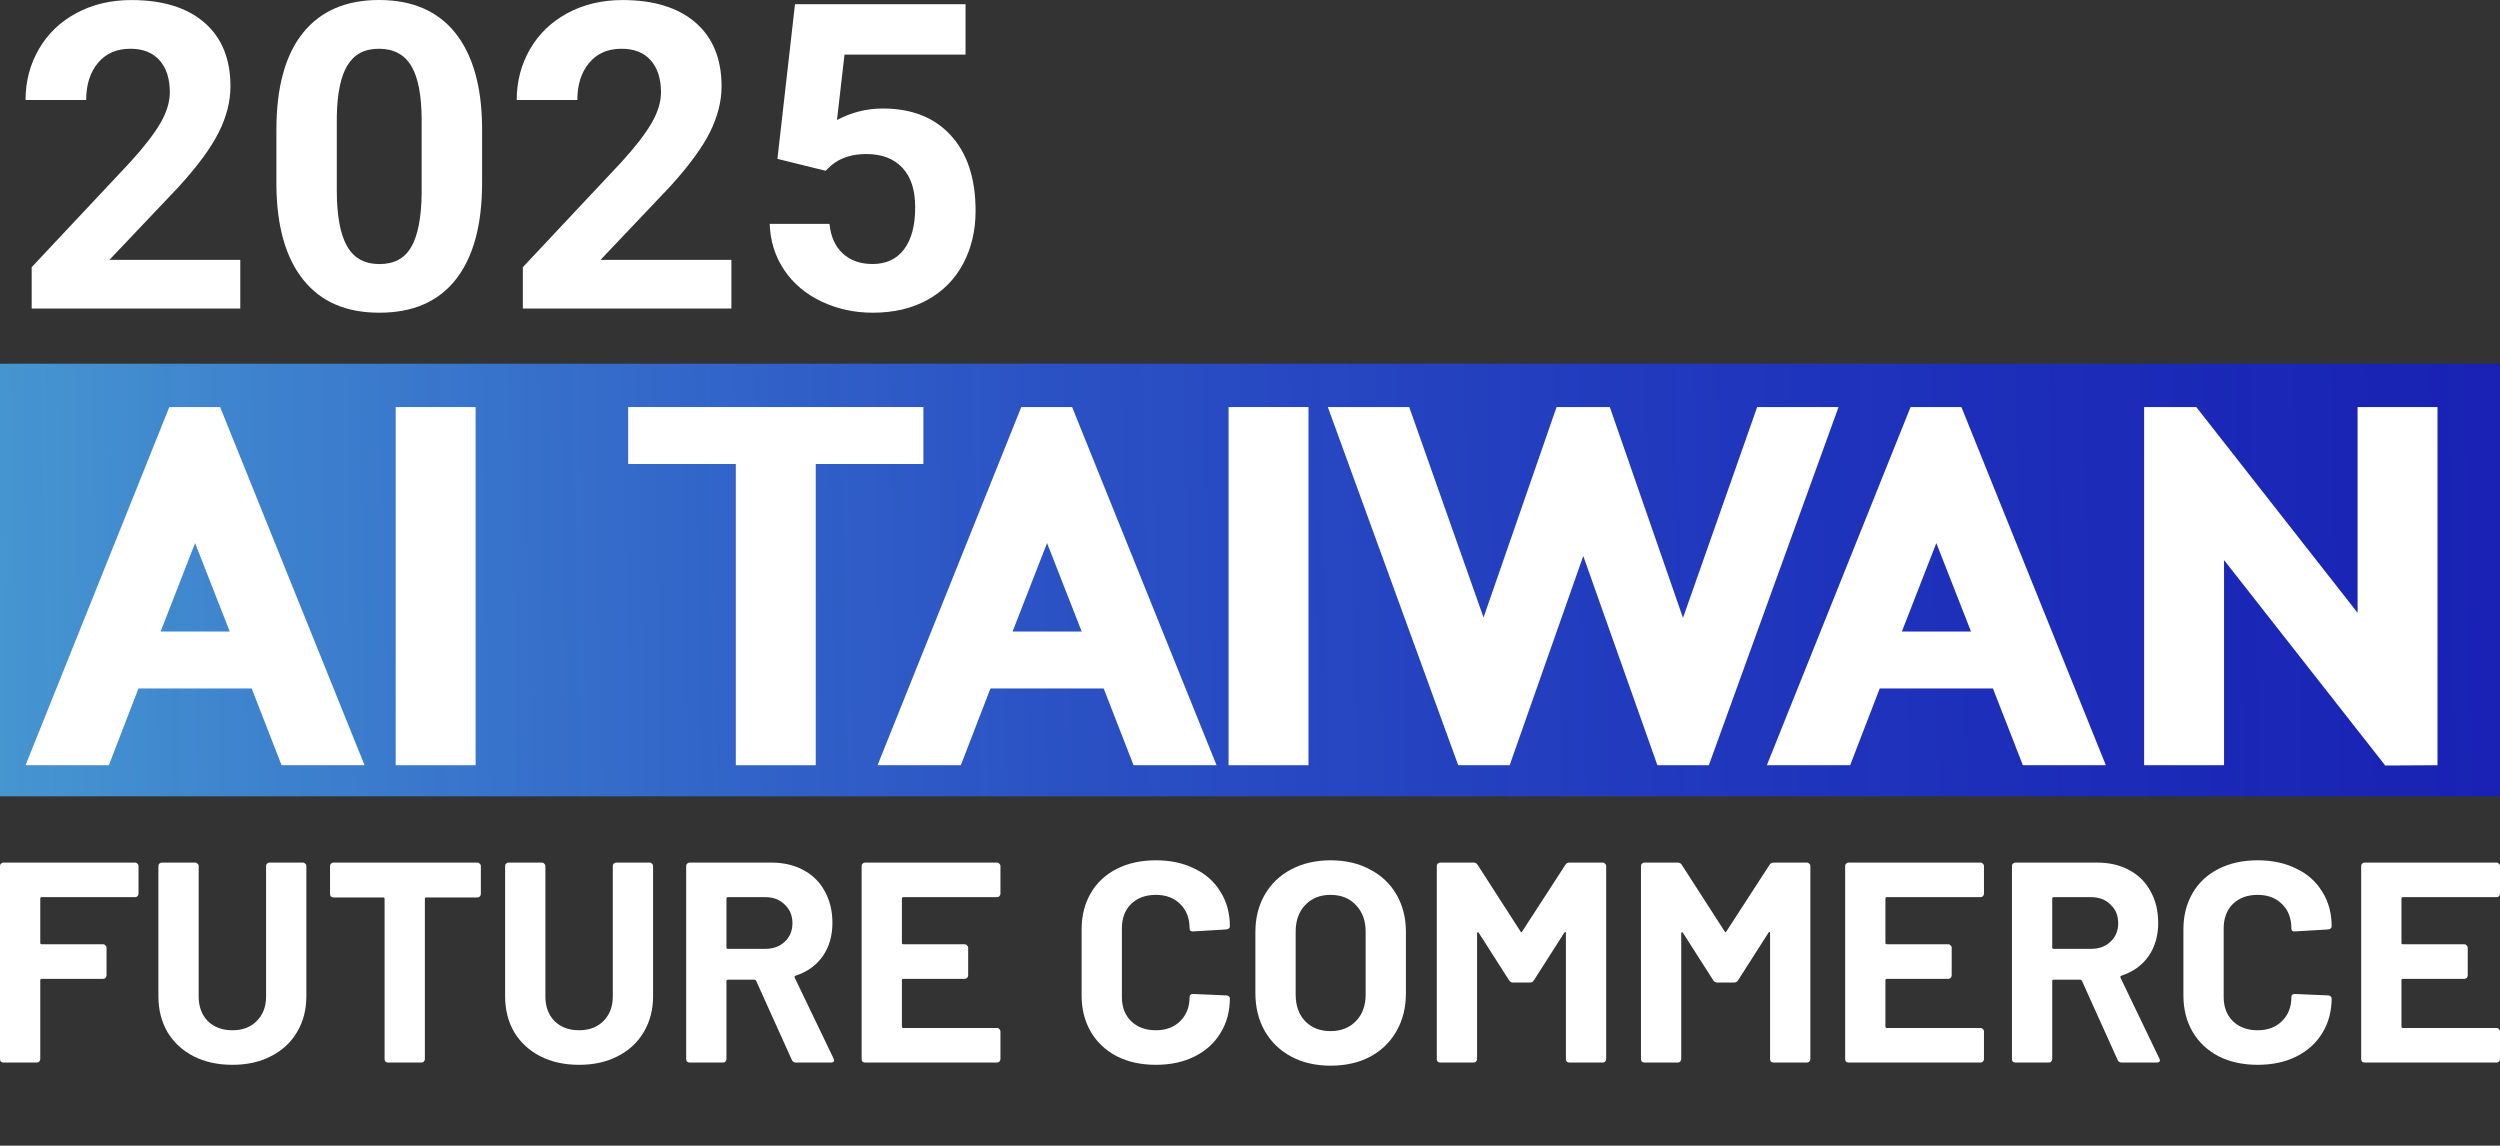 <svg width="587" height="269" viewBox="0 0 587 269" fill="none" xmlns="http://www.w3.org/2000/svg">
<rect x="0" y="0" width="587" height="269" fill="#333333" stroke="none"/>
<path d="M0 186.977L587 186.977V85.398L0 85.398V186.977Z" fill="url(#paint0_linear_304_26)"/>
<path d="M56.41 72.448H7.437V62.734L30.549 38.099C33.719 34.632 36.072 31.607 37.595 29.017C39.117 26.434 39.875 23.982 39.875 21.656C39.875 18.486 39.071 15.988 37.469 14.169C35.868 12.35 33.575 11.447 30.596 11.447C27.386 11.447 24.862 12.554 23.01 14.762C21.158 16.97 20.235 19.876 20.235 23.475H6C6 19.125 7.041 15.151 9.117 11.546C11.193 7.948 14.133 5.127 17.929 3.077C21.731 1.034 26.035 0.013 30.846 0.013C38.208 0.013 43.928 1.779 48.001 5.311C52.074 8.844 54.11 13.833 54.11 20.278C54.11 23.811 53.194 27.409 51.362 31.073C49.53 34.738 46.386 39.008 41.938 43.885L25.692 61.014H56.417V72.448H56.41Z" fill="white"/>
<path d="M113.194 42.904C113.194 52.783 111.151 60.342 107.058 65.575C102.965 70.808 96.981 73.424 89.099 73.424C81.217 73.424 75.358 70.854 71.232 65.72C67.107 60.586 64.998 53.224 64.899 43.635V30.481C64.899 20.503 66.968 12.931 71.107 7.757C75.246 2.59 81.21 0 88.994 0C96.777 0 102.735 2.564 106.86 7.678C110.979 12.799 113.095 20.154 113.194 29.736V42.891V42.904ZM99.011 28.444C99.011 22.52 98.201 18.203 96.579 15.501C94.958 12.799 92.434 11.448 88.994 11.448C85.553 11.448 83.194 12.733 81.606 15.303C80.017 17.873 79.174 21.893 79.082 27.364V44.756C79.082 50.582 79.872 54.918 81.461 57.752C83.049 60.586 85.593 62.003 89.093 62.003C92.592 62.003 95.063 60.645 96.599 57.923C98.135 55.208 98.939 51.05 99.004 45.448V28.451L99.011 28.444Z" fill="white"/>
<path d="M171.743 72.448H122.763V62.734L145.876 38.099C149.046 34.632 151.399 31.607 152.921 29.017C154.443 26.434 155.201 23.982 155.201 21.656C155.201 18.486 154.397 15.988 152.796 14.169C151.194 12.35 148.901 11.447 145.922 11.447C142.712 11.447 140.188 12.554 138.336 14.762C136.484 16.97 135.562 19.876 135.562 23.475H121.326C121.326 19.125 122.368 15.151 124.444 11.546C126.52 7.948 129.459 5.127 133.255 3.077C137.051 1.034 141.355 0.013 146.159 0.013C153.521 0.013 159.241 1.779 163.314 5.311C167.387 8.844 169.424 13.833 169.424 20.278C169.424 23.811 168.508 27.409 166.675 31.073C164.843 34.738 161.7 39.008 157.251 43.885L141.006 61.014H171.73V72.448H171.743Z" fill="white"/>
<path d="M182.539 37.308L186.664 0.988H226.708V12.818H198.29L196.524 28.18C199.891 26.381 203.477 25.478 207.273 25.478C214.081 25.478 219.412 27.587 223.274 31.812C227.136 36.03 229.067 41.941 229.067 49.527C229.067 54.14 228.092 58.273 226.148 61.917C224.204 65.568 221.409 68.395 217.778 70.406C214.147 72.416 209.863 73.424 204.92 73.424C200.603 73.424 196.596 72.547 192.899 70.801C189.202 69.048 186.282 66.59 184.14 63.413C181.998 60.243 180.858 56.625 180.726 52.565H194.764C195.061 55.544 196.095 57.857 197.881 59.511C199.667 61.166 201.994 61.99 204.874 61.99C208.077 61.99 210.548 60.836 212.281 58.53C214.015 56.223 214.885 52.961 214.885 48.736C214.885 44.512 213.89 41.572 211.893 39.411C209.896 37.249 207.068 36.168 203.404 36.168C200.036 36.168 197.301 37.051 195.206 38.818L193.835 40.096L182.545 37.302L182.539 37.308Z" fill="white"/>
<path d="M39.756 95.575L6 179.676H25.561L32.507 161.658H59.093L66.118 179.676H85.6L51.685 95.575H39.75H39.756ZM37.713 148.286L45.806 127.513L53.946 148.286H37.707H37.713Z" fill="white"/>
<path d="M216.815 95.575H147.49V108.947H172.771V179.676H191.535V108.947H216.815V95.575Z" fill="white"/>
<path d="M239.797 95.575L206.047 179.676H225.607L232.554 161.658H259.14L266.165 179.676H285.646L251.732 95.575H239.797ZM237.754 148.286L245.847 127.513L253.986 148.286H237.747H237.754Z" fill="white"/>
<path d="M307.23 95.575H288.467V179.676H307.23V95.575Z" fill="white"/>
<path d="M111.671 95.575H92.908V179.676H111.671V95.575Z" fill="white"/>
<path d="M412.585 95.575L395.167 145.076L377.985 95.575H365.483L348.335 144.99L330.883 95.575H311.771L342.39 179.676H354.471L371.751 130.544L389.156 179.676H401.236L431.691 95.575H412.585Z" fill="white"/>
<path d="M448.602 95.575L414.852 179.676H434.413L441.359 161.658H467.945L474.97 179.676H494.452L460.537 95.575H448.602ZM446.559 148.286L454.652 127.513L462.791 148.286H446.552H446.559Z" fill="white"/>
<path d="M553.562 95.575V143.883L515.686 95.575H503.441V179.676H522.204V131.506L560.053 179.742L572.325 179.676V95.575H553.562Z" fill="white"/>
<path d="M587 209.846C587 210.07 586.911 210.271 586.732 210.45C586.598 210.584 586.419 210.651 586.195 210.651H564.198C563.974 210.651 563.862 210.763 563.862 210.986V221.382C563.862 221.605 563.974 221.717 564.198 221.717H578.617C578.84 221.717 579.019 221.806 579.153 221.985C579.332 222.119 579.422 222.298 579.422 222.522V229.027C579.422 229.251 579.332 229.452 579.153 229.631C579.019 229.765 578.84 229.832 578.617 229.832H564.198C563.974 229.832 563.862 229.944 563.862 230.167V241.032C563.862 241.255 563.974 241.367 564.198 241.367H586.195C586.419 241.367 586.598 241.457 586.732 241.635C586.911 241.77 587 241.948 587 242.172V248.677C587 248.901 586.911 249.102 586.732 249.281C586.598 249.415 586.419 249.482 586.195 249.482H555.211C554.987 249.482 554.786 249.415 554.607 249.281C554.473 249.102 554.406 248.901 554.406 248.677V203.341C554.406 203.117 554.473 202.939 554.607 202.804C554.786 202.626 554.987 202.536 555.211 202.536H586.195C586.419 202.536 586.598 202.626 586.732 202.804C586.911 202.939 587 203.117 587 203.341V209.846Z" fill="white"/>
<path d="M530.102 250.019C526.614 250.019 523.552 249.348 520.914 248.007C518.276 246.621 516.241 244.699 514.811 242.239C513.38 239.78 512.665 236.941 512.665 233.722V218.23C512.665 215.011 513.38 212.172 514.811 209.713C516.241 207.253 518.276 205.353 520.914 204.012C523.552 202.671 526.614 202 530.102 202C533.544 202 536.562 202.648 539.156 203.945C541.793 205.197 543.828 207.008 545.259 209.377C546.734 211.702 547.472 214.407 547.472 217.492C547.472 217.895 547.203 218.14 546.667 218.23L538.82 218.699H538.686C538.239 218.699 538.015 218.453 538.015 217.962C538.015 215.592 537.278 213.692 535.802 212.261C534.372 210.83 532.471 210.115 530.102 210.115C527.687 210.115 525.742 210.83 524.267 212.261C522.836 213.692 522.121 215.592 522.121 217.962V234.125C522.121 236.449 522.836 238.327 524.267 239.758C525.742 241.189 527.687 241.904 530.102 241.904C532.471 241.904 534.372 241.189 535.802 239.758C537.278 238.327 538.015 236.449 538.015 234.125C538.015 233.633 538.284 233.387 538.82 233.387L546.667 233.722C546.89 233.722 547.069 233.789 547.203 233.923C547.382 234.057 547.472 234.214 547.472 234.393C547.472 237.478 546.734 240.205 545.259 242.575C543.828 244.944 541.793 246.778 539.156 248.074C536.562 249.371 533.544 250.019 530.102 250.019Z" fill="white"/>
<path d="M498.161 249.482C497.714 249.482 497.401 249.281 497.222 248.879L488.839 230.301C488.749 230.123 488.615 230.033 488.436 230.033H482.199C481.976 230.033 481.864 230.145 481.864 230.368V248.677C481.864 248.901 481.775 249.102 481.596 249.281C481.462 249.415 481.283 249.482 481.059 249.482H473.213C472.989 249.482 472.788 249.415 472.609 249.281C472.475 249.102 472.408 248.901 472.408 248.677V203.341C472.408 203.117 472.475 202.939 472.609 202.804C472.788 202.626 472.989 202.536 473.213 202.536H492.393C495.255 202.536 497.759 203.117 499.905 204.28C502.096 205.442 503.772 207.097 504.935 209.243C506.142 211.389 506.745 213.87 506.745 216.687C506.745 219.727 505.985 222.343 504.465 224.534C502.945 226.68 500.821 228.2 498.094 229.094C497.87 229.184 497.803 229.34 497.893 229.564L507.014 248.543C507.103 248.722 507.148 248.856 507.148 248.946C507.148 249.303 506.902 249.482 506.41 249.482H498.161ZM482.199 210.651C481.976 210.651 481.864 210.763 481.864 210.986V222.455C481.864 222.678 481.976 222.79 482.199 222.79H490.985C492.863 222.79 494.383 222.231 495.545 221.113C496.753 219.996 497.356 218.542 497.356 216.754C497.356 214.966 496.753 213.513 495.545 212.395C494.383 211.232 492.863 210.651 490.985 210.651H482.199Z" fill="white"/>
<path d="M465.836 209.846C465.836 210.07 465.747 210.271 465.568 210.45C465.434 210.584 465.255 210.651 465.031 210.651H443.034C442.81 210.651 442.698 210.763 442.698 210.986V221.382C442.698 221.605 442.81 221.717 443.034 221.717H457.453C457.676 221.717 457.855 221.806 457.989 221.985C458.168 222.119 458.258 222.298 458.258 222.522V229.027C458.258 229.251 458.168 229.452 457.989 229.631C457.855 229.765 457.676 229.832 457.453 229.832H443.034C442.81 229.832 442.698 229.944 442.698 230.167V241.032C442.698 241.255 442.81 241.367 443.034 241.367H465.031C465.255 241.367 465.434 241.457 465.568 241.635C465.747 241.77 465.836 241.948 465.836 242.172V248.677C465.836 248.901 465.747 249.102 465.568 249.281C465.434 249.415 465.255 249.482 465.031 249.482H434.047C433.823 249.482 433.622 249.415 433.443 249.281C433.309 249.102 433.242 248.901 433.242 248.677V203.341C433.242 203.117 433.309 202.939 433.443 202.804C433.622 202.626 433.823 202.536 434.047 202.536H465.031C465.255 202.536 465.434 202.626 465.568 202.804C465.747 202.939 465.836 203.117 465.836 203.341V209.846Z" fill="white"/>
<path d="M415.48 203.073C415.704 202.715 416.017 202.536 416.419 202.536H424.266C424.49 202.536 424.668 202.626 424.803 202.804C424.981 202.939 425.071 203.117 425.071 203.341V248.677C425.071 248.901 424.981 249.102 424.803 249.281C424.668 249.415 424.49 249.482 424.266 249.482H416.419C416.196 249.482 415.995 249.415 415.816 249.281C415.682 249.102 415.615 248.901 415.615 248.677V219.101C415.615 218.923 415.57 218.833 415.48 218.833C415.391 218.833 415.302 218.9 415.212 219.034L408.103 230.167C407.88 230.525 407.567 230.704 407.164 230.704H403.207C402.805 230.704 402.492 230.525 402.268 230.167L395.159 219.034C395.07 218.9 394.981 218.855 394.891 218.9C394.802 218.9 394.757 218.99 394.757 219.168V248.677C394.757 248.901 394.668 249.102 394.489 249.281C394.355 249.415 394.176 249.482 393.952 249.482H386.106C385.882 249.482 385.681 249.415 385.502 249.281C385.368 249.102 385.301 248.901 385.301 248.677V203.341C385.301 203.117 385.368 202.939 385.502 202.804C385.681 202.626 385.882 202.536 386.106 202.536H393.952C394.355 202.536 394.668 202.715 394.891 203.073L404.951 218.699C405.085 218.967 405.219 218.967 405.353 218.699L415.48 203.073Z" fill="white"/>
<path d="M367.539 203.073C367.762 202.715 368.075 202.536 368.478 202.536H376.324C376.548 202.536 376.727 202.626 376.861 202.804C377.04 202.939 377.129 203.117 377.129 203.341V248.677C377.129 248.901 377.04 249.102 376.861 249.281C376.727 249.415 376.548 249.482 376.324 249.482H368.478C368.254 249.482 368.053 249.415 367.874 249.281C367.74 249.102 367.673 248.901 367.673 248.677V219.101C367.673 218.923 367.628 218.833 367.539 218.833C367.449 218.833 367.36 218.9 367.27 219.034L360.162 230.167C359.938 230.525 359.625 230.704 359.223 230.704H355.266C354.863 230.704 354.55 230.525 354.327 230.167L347.218 219.034C347.128 218.9 347.039 218.855 346.95 218.9C346.86 218.9 346.815 218.99 346.815 219.168V248.677C346.815 248.901 346.726 249.102 346.547 249.281C346.413 249.415 346.234 249.482 346.011 249.482H338.164C337.94 249.482 337.739 249.415 337.56 249.281C337.426 249.102 337.359 248.901 337.359 248.677V203.341C337.359 203.117 337.426 202.939 337.56 202.804C337.739 202.626 337.94 202.536 338.164 202.536H346.011C346.413 202.536 346.726 202.715 346.95 203.073L357.009 218.699C357.144 218.967 357.278 218.967 357.412 218.699L367.539 203.073Z" fill="white"/>
<path d="M312.404 250.22C308.917 250.22 305.832 249.505 303.149 248.074C300.511 246.643 298.455 244.654 296.979 242.105C295.504 239.512 294.766 236.539 294.766 233.186V218.834C294.766 215.525 295.504 212.596 296.979 210.048C298.455 207.499 300.511 205.532 303.149 204.146C305.832 202.715 308.917 202 312.404 202C315.937 202 319.022 202.715 321.659 204.146C324.342 205.532 326.421 207.499 327.897 210.048C329.372 212.596 330.11 215.525 330.11 218.834V233.186C330.11 236.539 329.372 239.512 327.897 242.105C326.421 244.699 324.342 246.711 321.659 248.141C319.022 249.527 315.937 250.22 312.404 250.22ZM312.404 242.105C314.863 242.105 316.853 241.323 318.373 239.758C319.893 238.193 320.654 236.114 320.654 233.521V218.766C320.654 216.173 319.893 214.094 318.373 212.529C316.898 210.92 314.908 210.115 312.404 210.115C309.945 210.115 307.956 210.92 306.436 212.529C304.96 214.094 304.222 216.173 304.222 218.766V233.521C304.222 236.114 304.96 238.193 306.436 239.758C307.956 241.323 309.945 242.105 312.404 242.105Z" fill="white"/>
<path d="M271.4 250.019C267.913 250.019 264.85 249.348 262.212 248.007C259.575 246.621 257.54 244.699 256.109 242.239C254.679 239.78 253.963 236.941 253.963 233.722V218.23C253.963 215.011 254.679 212.172 256.109 209.713C257.54 207.253 259.575 205.353 262.212 204.012C264.85 202.671 267.913 202 271.4 202C274.843 202 277.861 202.648 280.454 203.945C283.092 205.197 285.127 207.008 286.557 209.377C288.033 211.702 288.771 214.407 288.771 217.492C288.771 217.895 288.502 218.14 287.966 218.23L280.119 218.699H279.985C279.538 218.699 279.314 218.453 279.314 217.962C279.314 215.592 278.577 213.692 277.101 212.261C275.67 210.83 273.77 210.115 271.4 210.115C268.986 210.115 267.041 210.83 265.566 212.261C264.135 213.692 263.42 215.592 263.42 217.962V234.125C263.42 236.449 264.135 238.327 265.566 239.758C267.041 241.189 268.986 241.904 271.4 241.904C273.77 241.904 275.67 241.189 277.101 239.758C278.577 238.327 279.314 236.449 279.314 234.125C279.314 233.633 279.582 233.387 280.119 233.387L287.966 233.722C288.189 233.722 288.368 233.789 288.502 233.923C288.681 234.057 288.771 234.214 288.771 234.393C288.771 237.478 288.033 240.205 286.557 242.575C285.127 244.944 283.092 246.778 280.454 248.074C277.861 249.371 274.843 250.019 271.4 250.019Z" fill="white"/>
<path d="M234.905 209.846C234.905 210.07 234.815 210.271 234.636 210.45C234.502 210.584 234.324 210.651 234.1 210.651H212.102C211.879 210.651 211.767 210.763 211.767 210.986V221.382C211.767 221.605 211.879 221.717 212.102 221.717H226.522C226.745 221.717 226.924 221.806 227.058 221.985C227.237 222.119 227.326 222.298 227.326 222.522V229.027C227.326 229.251 227.237 229.452 227.058 229.631C226.924 229.765 226.745 229.832 226.522 229.832H212.102C211.879 229.832 211.767 229.944 211.767 230.167V241.032C211.767 241.255 211.879 241.367 212.102 241.367H234.1C234.324 241.367 234.502 241.457 234.636 241.635C234.815 241.77 234.905 241.948 234.905 242.172V248.677C234.905 248.901 234.815 249.102 234.636 249.281C234.502 249.415 234.324 249.482 234.1 249.482H203.116C202.892 249.482 202.691 249.415 202.512 249.281C202.378 249.102 202.311 248.901 202.311 248.677V203.341C202.311 203.117 202.378 202.939 202.512 202.804C202.691 202.626 202.892 202.536 203.116 202.536H234.1C234.324 202.536 234.502 202.626 234.636 202.804C234.815 202.939 234.905 203.117 234.905 203.341V209.846Z" fill="white"/>
<path d="M186.868 249.482C186.421 249.482 186.108 249.281 185.929 248.879L177.546 230.301C177.457 230.123 177.323 230.033 177.144 230.033H170.907C170.683 230.033 170.571 230.145 170.571 230.368V248.677C170.571 248.901 170.482 249.102 170.303 249.281C170.169 249.415 169.99 249.482 169.766 249.482H161.92C161.696 249.482 161.495 249.415 161.316 249.281C161.182 249.102 161.115 248.901 161.115 248.677V203.341C161.115 203.117 161.182 202.939 161.316 202.804C161.495 202.626 161.696 202.536 161.92 202.536H181.101C183.962 202.536 186.466 203.117 188.612 204.28C190.803 205.442 192.479 207.097 193.642 209.243C194.849 211.389 195.453 213.87 195.453 216.687C195.453 219.727 194.693 222.343 193.172 224.534C191.652 226.68 189.529 228.2 186.801 229.094C186.578 229.184 186.511 229.34 186.6 229.564L195.721 248.543C195.81 248.722 195.855 248.856 195.855 248.946C195.855 249.303 195.609 249.482 195.117 249.482H186.868ZM170.907 210.651C170.683 210.651 170.571 210.763 170.571 210.986V222.455C170.571 222.678 170.683 222.79 170.907 222.79H179.692C181.57 222.79 183.09 222.231 184.253 221.113C185.46 219.996 186.063 218.542 186.063 216.754C186.063 214.966 185.46 213.513 184.253 212.395C183.09 211.232 181.57 210.651 179.692 210.651H170.907Z" fill="white"/>
<path d="M135.972 250.019C132.529 250.019 129.489 249.348 126.851 248.007C124.257 246.665 122.223 244.788 120.748 242.373C119.317 239.914 118.602 237.097 118.602 233.923V203.341C118.602 203.117 118.669 202.939 118.803 202.804C118.982 202.626 119.183 202.536 119.406 202.536H127.253C127.477 202.536 127.655 202.626 127.79 202.804C127.968 202.939 128.058 203.117 128.058 203.341V233.99C128.058 236.36 128.773 238.282 130.204 239.758C131.679 241.188 133.602 241.904 135.972 241.904C138.341 241.904 140.241 241.188 141.672 239.758C143.148 238.282 143.885 236.36 143.885 233.99V203.341C143.885 203.117 143.952 202.939 144.087 202.804C144.265 202.626 144.467 202.536 144.69 202.536H152.537C152.76 202.536 152.939 202.626 153.073 202.804C153.252 202.939 153.342 203.117 153.342 203.341V233.923C153.342 237.097 152.604 239.914 151.128 242.373C149.698 244.788 147.663 246.665 145.025 248.007C142.432 249.348 139.414 250.019 135.972 250.019Z" fill="white"/>
<path d="M112.099 202.536C112.322 202.536 112.501 202.626 112.635 202.804C112.814 202.939 112.904 203.117 112.904 203.341V209.913C112.904 210.137 112.814 210.338 112.635 210.517C112.501 210.651 112.322 210.718 112.099 210.718H100.094C99.871 210.718 99.759 210.83 99.759 211.053V248.677C99.759 248.901 99.669 249.102 99.49 249.281C99.356 249.415 99.177 249.482 98.954 249.482H91.107C90.884 249.482 90.683 249.415 90.504 249.281C90.37 249.102 90.302 248.901 90.302 248.677V211.053C90.302 210.83 90.191 210.718 89.967 210.718H78.298C78.074 210.718 77.873 210.651 77.694 210.517C77.56 210.338 77.493 210.137 77.493 209.913V203.341C77.493 203.117 77.56 202.939 77.694 202.804C77.873 202.626 78.074 202.536 78.298 202.536H112.099Z" fill="white"/>
<path d="M54.563 250.019C51.12 250.019 48.08 249.348 45.442 248.007C42.849 246.665 40.814 244.788 39.339 242.373C37.908 239.914 37.193 237.097 37.193 233.923V203.341C37.193 203.117 37.26 202.939 37.394 202.804C37.573 202.626 37.774 202.536 37.997 202.536H45.844C46.068 202.536 46.246 202.626 46.381 202.804C46.559 202.939 46.649 203.117 46.649 203.341V233.99C46.649 236.36 47.364 238.282 48.795 239.758C50.27 241.188 52.193 241.904 54.563 241.904C56.932 241.904 58.833 241.188 60.263 239.758C61.739 238.282 62.476 236.36 62.476 233.99V203.341C62.476 203.117 62.544 202.939 62.678 202.804C62.856 202.626 63.058 202.536 63.281 202.536H71.128C71.352 202.536 71.53 202.626 71.664 202.804C71.843 202.939 71.933 203.117 71.933 203.341V233.923C71.933 237.097 71.195 239.914 69.719 242.373C68.289 244.788 66.254 246.665 63.617 248.007C61.023 249.348 58.005 250.019 54.563 250.019Z" fill="white"/>
<path d="M32.527 209.846C32.527 210.07 32.438 210.271 32.259 210.45C32.124 210.584 31.946 210.651 31.722 210.651H9.792C9.568 210.651 9.456 210.763 9.456 210.986V221.382C9.456 221.605 9.568 221.717 9.792 221.717H24.211C24.434 221.717 24.613 221.806 24.747 221.985C24.926 222.119 25.015 222.298 25.015 222.522V229.027C25.015 229.251 24.926 229.452 24.747 229.631C24.613 229.765 24.434 229.832 24.211 229.832H9.792C9.568 229.832 9.456 229.944 9.456 230.167V248.677C9.456 248.901 9.367 249.102 9.188 249.281C9.054 249.415 8.875 249.482 8.651 249.482H0.805C0.581 249.482 0.38 249.415 0.201 249.281C0.067 249.102 0 248.901 0 248.677V203.341C0 203.117 0.067 202.939 0.201 202.804C0.38 202.626 0.581 202.536 0.805 202.536H31.722C31.946 202.536 32.124 202.626 32.259 202.804C32.438 202.939 32.527 203.117 32.527 203.341V209.846Z" fill="white"/>
<defs>
<linearGradient id="paint0_linear_304_26" x1="-66.153" y1="143.276" x2="847.531" y2="125.308" gradientUnits="userSpaceOnUse">
<stop stop-color="#4FADD3"/>
<stop offset="0.12" stop-color="#418EDA" stop-opacity="0.93"/>
<stop offset="0.33" stop-color="#2A5CE7" stop-opacity="0.81"/>
<stop offset="0.54" stop-color="#1734F1" stop-opacity="0.72"/>
<stop offset="0.72" stop-color="#0A17F8" stop-opacity="0.65"/>
<stop offset="0.88" stop-color="#0206FD" stop-opacity="0.61"/>
<stop offset="1" stop-color="#0000FF" stop-opacity="0.6"/>
</linearGradient>
</defs>
</svg>

